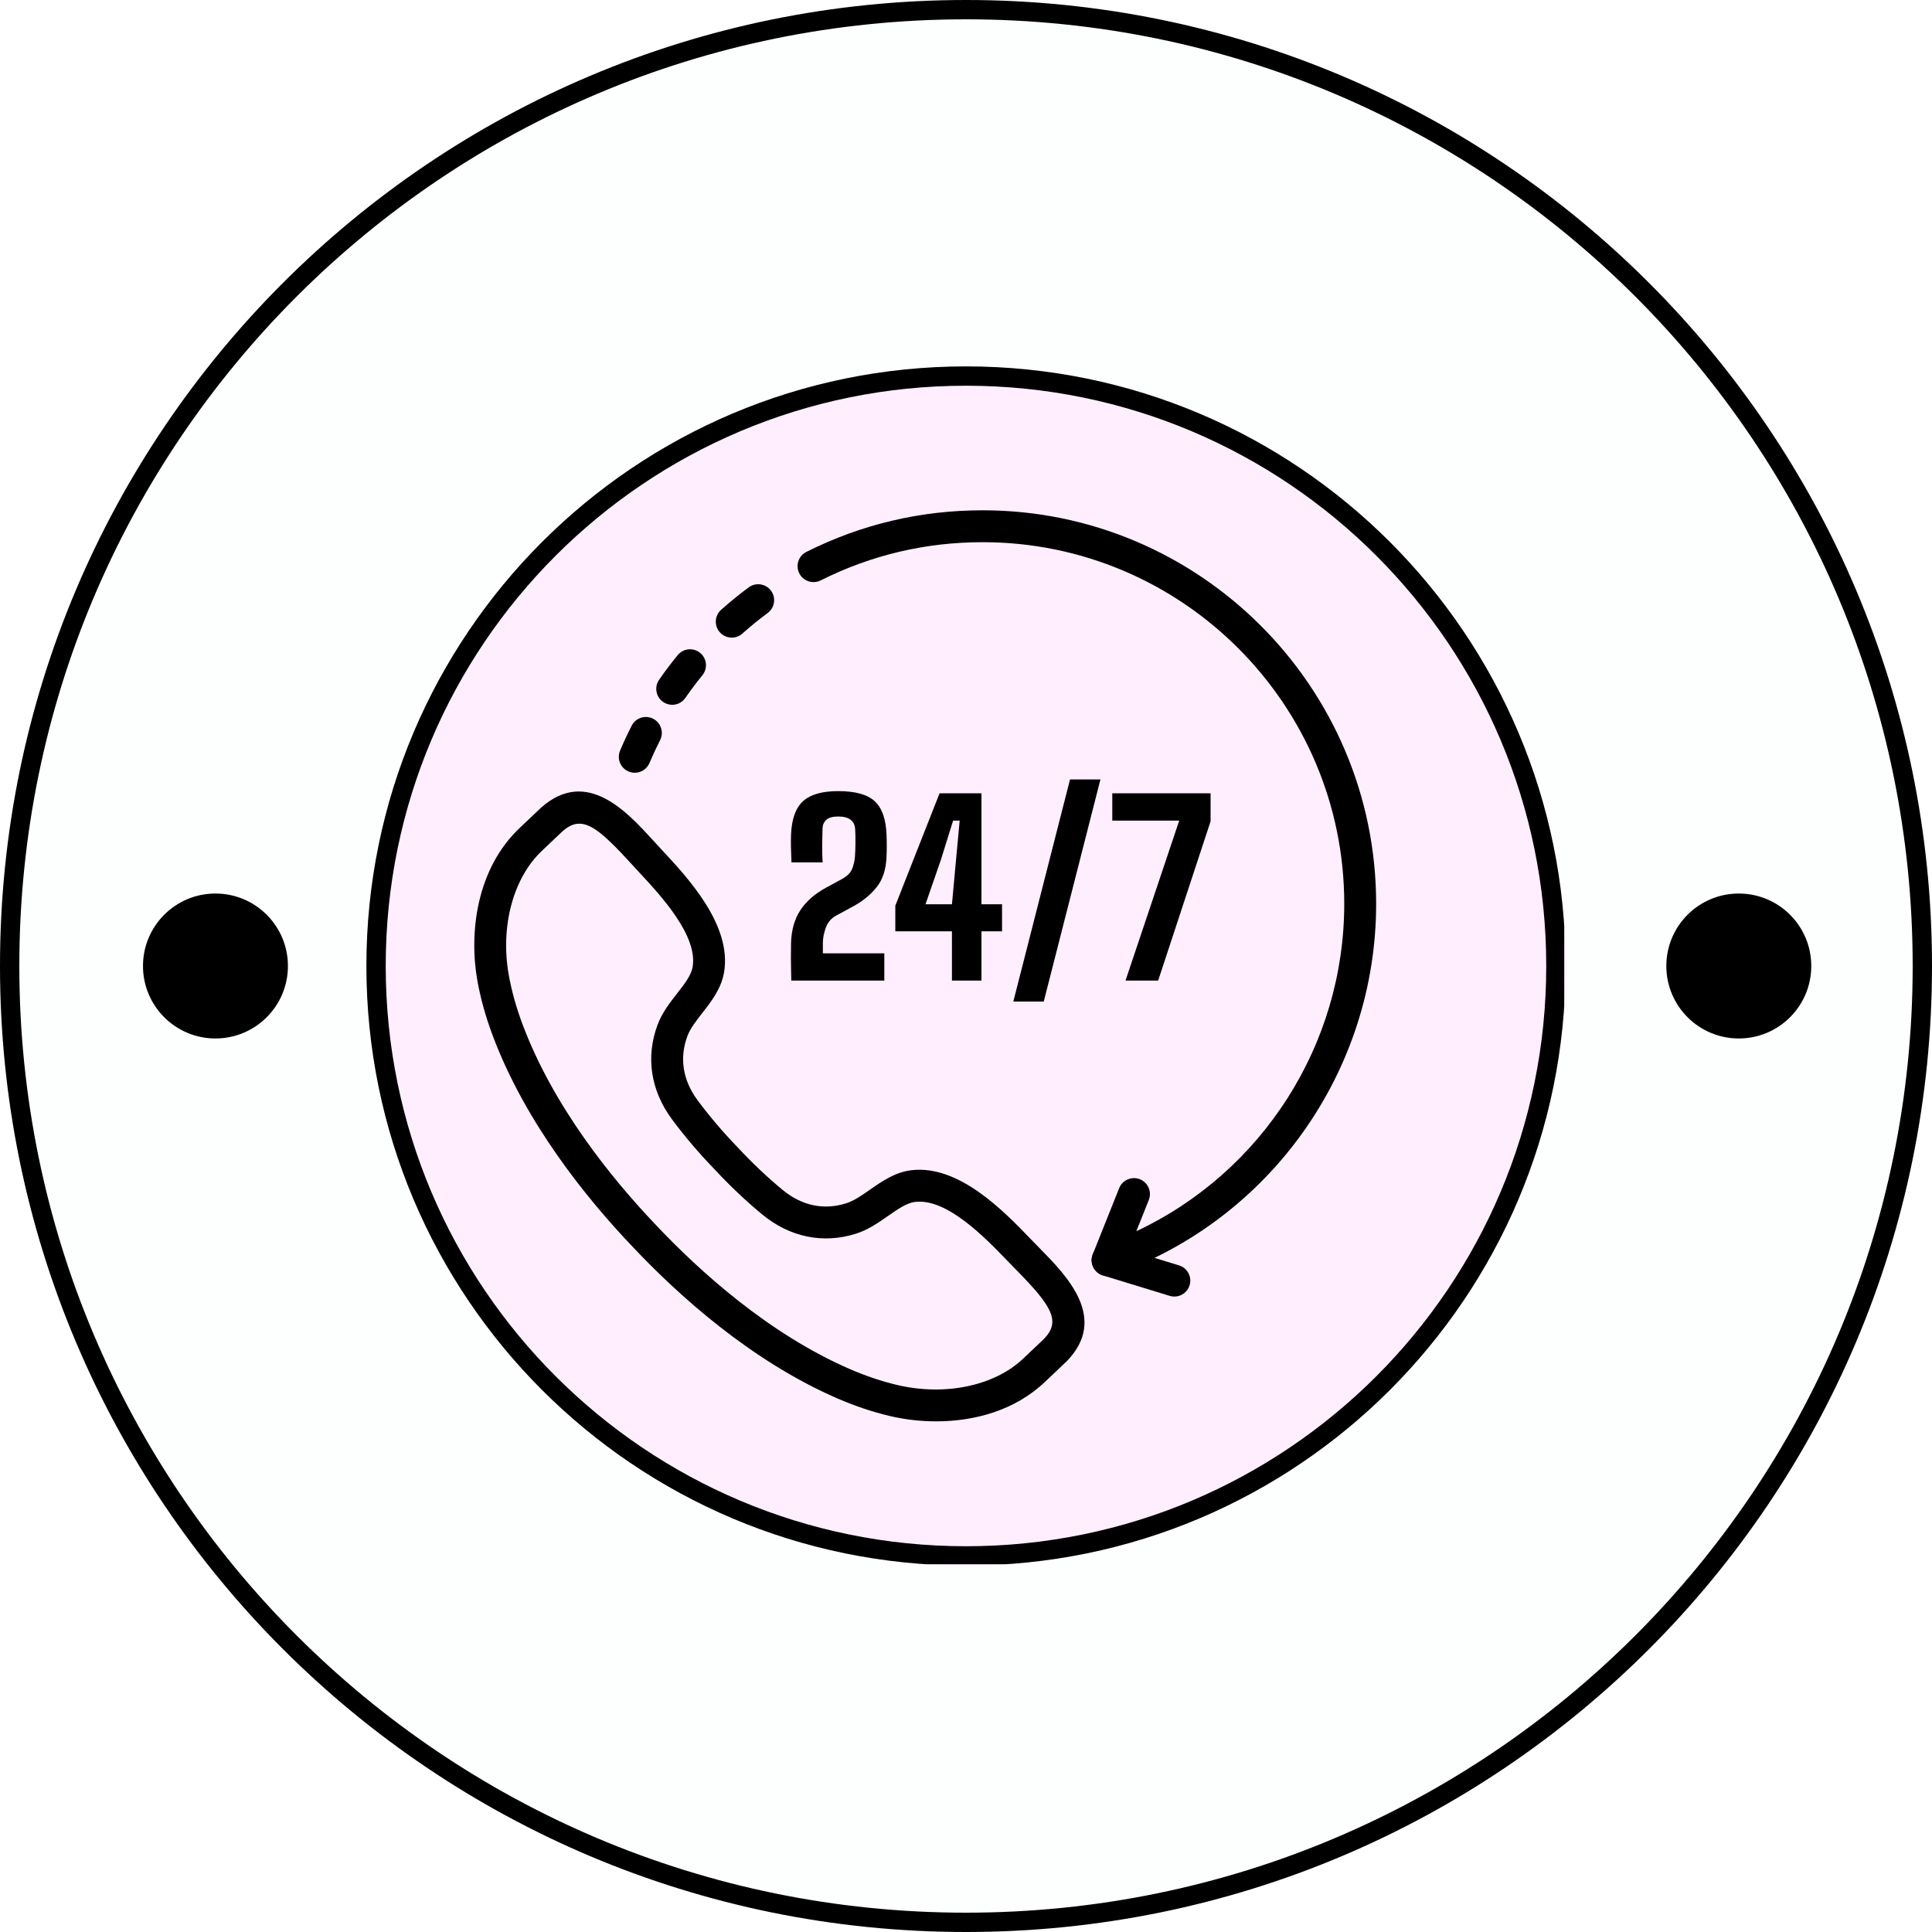 <svg version="1.0" preserveAspectRatio="xMidYMid meet" height="500" viewBox="0 0 375 375" zoomAndPan="magnify" width="500" xmlns:xlink="http://www.w3.org/1999/xlink" xmlns="http://www.w3.org/2000/svg"><defs><clipPath id="8fdf4ede4c"><path clip-rule="nonzero" d="M 187.5 0 C 83.945 0 0 83.945 0 187.5 C 0 291.055 83.945 375 187.5 375 C 291.055 375 375 291.055 375 187.5 C 375 83.945 291.055 0 187.5 0 Z M 187.5 0"></path></clipPath><clipPath id="5ebfc5dc36"><path clip-rule="nonzero" d="M 71.117 71.117 L 303.883 71.117 L 303.883 303.883 L 71.117 303.883 Z M 71.117 71.117"></path></clipPath><clipPath id="daf5f51cd3"><path clip-rule="nonzero" d="M 187.5 71.117 C 123.223 71.117 71.117 123.223 71.117 187.5 C 71.117 251.777 123.223 303.883 187.5 303.883 C 251.777 303.883 303.883 251.777 303.883 187.5 C 303.883 123.223 251.777 71.117 187.5 71.117 Z M 187.5 71.117"></path></clipPath><clipPath id="c9aacd0a67"><path clip-rule="nonzero" d="M 71.117 71.117 L 303.617 71.117 L 303.617 303.617 L 71.117 303.617 Z M 71.117 71.117"></path></clipPath><clipPath id="33111732c0"><path clip-rule="nonzero" d="M 187.496 71.117 C 123.223 71.117 71.117 123.223 71.117 187.496 C 71.117 251.773 123.223 303.875 187.496 303.875 C 251.773 303.875 303.875 251.773 303.875 187.496 C 303.875 123.223 251.773 71.117 187.496 71.117 Z M 187.496 71.117"></path></clipPath><clipPath id="aa5c9bed3b"><path clip-rule="nonzero" d="M 27.754 173.434 L 55.887 173.434 L 55.887 201.566 L 27.754 201.566 Z M 27.754 173.434"></path></clipPath><clipPath id="0c6715a35f"><path clip-rule="nonzero" d="M 41.82 173.434 C 34.051 173.434 27.754 179.73 27.754 187.5 C 27.754 195.27 34.051 201.566 41.82 201.566 C 49.59 201.566 55.887 195.27 55.887 187.5 C 55.887 179.73 49.59 173.434 41.82 173.434 Z M 41.82 173.434"></path></clipPath><clipPath id="593048af96"><path clip-rule="nonzero" d="M 323.434 173.434 L 351.566 173.434 L 351.566 201.566 L 323.434 201.566 Z M 323.434 173.434"></path></clipPath><clipPath id="98f373043a"><path clip-rule="nonzero" d="M 337.5 173.434 C 329.73 173.434 323.434 179.73 323.434 187.5 C 323.434 195.27 329.73 201.566 337.5 201.566 C 345.27 201.566 351.566 195.27 351.566 187.5 C 351.566 179.73 345.27 173.434 337.5 173.434 Z M 337.5 173.434"></path></clipPath><clipPath id="db78db86a2"><path clip-rule="nonzero" d="M 154 99.078 L 267.195 99.078 L 267.195 248 L 154 248 Z M 154 99.078"></path></clipPath></defs><rect fill-opacity="1" height="450" y="-37.5" fill="#ffffff" width="450" x="-37.5"></rect><rect fill-opacity="1" height="450" y="-37.5" fill="#ffffff" width="450" x="-37.5"></rect><g clip-path="url(#8fdf4ede4c)"><rect fill-opacity="1" height="450" y="-37.5" fill="#fdfefe" width="450" x="-37.5"></rect><path stroke-miterlimit="4" stroke-opacity="1" stroke-width="10" stroke="#000000" d="M 250 0 C 111.927 0 -0 111.927 -0 250 C -0 388.073 111.927 500 250 500 C 388.073 500 500 388.073 500 250 C 500 111.927 388.073 0 250 0 Z M 250 0" stroke-linejoin="miter" fill="none" transform="matrix(0.75, 0, 0, 0.75, 0, 0)" stroke-linecap="butt"></path></g><g clip-path="url(#5ebfc5dc36)"><g clip-path="url(#daf5f51cd3)"><path fill-rule="nonzero" fill-opacity="1" d="M 71.117 71.117 L 303.883 71.117 L 303.883 303.883 L 71.117 303.883 Z M 71.117 71.117" fill="#ffeefe"></path></g></g><g clip-path="url(#c9aacd0a67)"><g clip-path="url(#33111732c0)"><path stroke-miterlimit="4" stroke-opacity="1" stroke-width="10" stroke="#000000" d="M 155.17 -0.002 C 69.472 -0.002 -0.002 69.472 -0.002 155.17 C -0.002 240.873 69.472 310.342 155.17 310.342 C 240.873 310.342 310.342 240.873 310.342 155.17 C 310.342 69.472 240.873 -0.002 155.17 -0.002 Z M 155.17 -0.002" stroke-linejoin="miter" fill="none" transform="matrix(0.75, 0, 0, 0.75, 71.119, 71.119)" stroke-linecap="butt"></path></g></g><g clip-path="url(#aa5c9bed3b)"><g clip-path="url(#0c6715a35f)"><path fill-rule="nonzero" fill-opacity="1" d="M 27.754 173.434 L 55.887 173.434 L 55.887 201.566 L 27.754 201.566 Z M 27.754 173.434" fill="#000000"></path></g></g><g clip-path="url(#593048af96)"><g clip-path="url(#98f373043a)"><path fill-rule="nonzero" fill-opacity="1" d="M 323.434 173.434 L 351.566 173.434 L 351.566 201.566 L 323.434 201.566 Z M 323.434 173.434" fill="#000000"></path></g></g><path fill-rule="nonzero" fill-opacity="1" d="M 204.812 262.078 L 204.844 262.078 Z M 112.445 159.875 C 111.336 159.875 110.297 160.371 109.176 161.355 C 109.062 161.465 107.582 162.867 106.48 163.914 L 105.234 165.098 C 99.617 170.344 97.07 179.824 98.75 189.242 C 99.301 192.301 100.176 195.469 101.363 198.656 C 107.367 214.781 118.773 228.809 127.285 237.738 C 135.754 246.723 149.156 258.867 164.934 265.727 C 168.059 267.082 171.176 268.129 174.195 268.836 C 183.512 271.02 193.109 268.98 198.66 263.648 L 199.406 262.941 C 200.465 261.938 202.348 260.16 202.621 259.895 C 205.941 256.477 204.211 253.566 197.355 246.586 L 195.594 244.785 C 191.188 240.211 183.816 232.566 177.633 233.289 C 175.996 233.48 174.238 234.707 172.375 236.008 C 170.477 237.336 168.512 238.707 166.133 239.461 C 159.77 241.469 153.316 240.152 147.965 235.738 C 144.809 233.141 141.594 230.09 138.656 226.922 C 135.703 223.879 132.832 220.504 130.398 217.207 C 126.277 211.625 125.301 205.109 127.652 198.867 C 128.535 196.531 130.008 194.641 131.434 192.82 C 132.832 191.027 134.152 189.336 134.434 187.711 C 135.492 181.582 128.238 173.801 123.906 169.148 L 122.207 167.305 C 117.645 162.316 114.891 159.875 112.445 159.875 Z M 181.715 275.883 C 178.547 275.883 175.496 275.5 172.781 274.863 C 169.402 274.074 165.934 272.91 162.465 271.402 C 145.727 264.125 131.648 251.395 122.793 241.996 C 113.891 232.66 101.93 217.922 95.562 200.816 C 94.246 197.285 93.27 193.758 92.656 190.332 C 91.031 181.234 92.375 168.637 101.016 160.566 L 102.219 159.426 C 103.406 158.301 105.012 156.773 105.082 156.711 C 113.863 149.004 121.633 157.5 126.777 163.125 L 128.434 164.93 C 133.551 170.418 142.117 179.605 140.535 188.766 C 139.988 191.922 138.035 194.422 136.312 196.629 C 135.121 198.156 133.996 199.598 133.445 201.047 C 131.84 205.32 132.508 209.637 135.379 213.531 C 137.652 216.605 140.336 219.766 143.148 222.664 C 145.949 225.684 148.961 228.531 151.902 230.961 C 155.633 234.039 159.91 234.934 164.262 233.555 C 165.742 233.086 167.242 232.043 168.832 230.934 C 171.125 229.332 173.727 227.512 176.906 227.137 C 186.141 226.055 194.848 235.09 200.055 240.492 L 201.766 242.25 C 207.109 247.684 215.18 255.895 207.035 264.238 C 207.035 264.238 207.031 264.242 207.023 264.246 C 206.867 264.402 204.805 266.355 203.66 267.438 L 202.941 268.117 C 197 273.832 189.039 275.883 181.715 275.883" fill="#000000"></path><path fill-rule="nonzero" fill-opacity="1" d="M 153.586 190.332 C 153.57 189.391 153.555 188.598 153.543 187.957 C 153.523 187.312 153.516 186.629 153.516 185.898 C 153.516 185.172 153.523 184.203 153.543 182.992 C 153.617 180.492 154.223 178.383 155.359 176.656 C 156.496 174.93 158.168 173.465 160.379 172.27 L 163.398 170.637 C 164.461 170.059 165.137 169.367 165.434 168.559 C 165.727 167.746 165.895 166.988 165.945 166.273 C 166.004 165.457 166.035 164.57 166.043 163.617 C 166.055 162.66 166.035 161.77 165.988 160.938 C 165.883 159.301 164.785 158.484 162.695 158.484 C 161.637 158.484 160.871 158.695 160.402 159.117 C 159.934 159.543 159.68 160.094 159.652 160.777 C 159.621 161.957 159.598 163.055 159.582 164.07 C 159.566 165.086 159.598 166.191 159.672 167.387 L 153.629 167.387 C 153.586 166.371 153.551 165.414 153.527 164.516 C 153.508 163.613 153.512 162.77 153.543 161.98 C 153.664 158.969 154.438 156.809 155.871 155.508 C 157.301 154.207 159.574 153.555 162.695 153.555 C 165.996 153.555 168.355 154.207 169.773 155.508 C 171.188 156.809 171.953 158.969 172.074 161.98 C 172.137 163.496 172.137 164.926 172.074 166.273 C 171.988 168.699 171.363 170.648 170.215 172.121 C 169.062 173.598 167.566 174.848 165.715 175.859 L 162.289 177.723 C 161.316 178.254 160.645 179.043 160.277 180.098 C 159.902 181.148 159.719 182.113 159.719 182.992 L 159.719 185.039 L 171.645 185.039 L 171.645 190.332 L 153.586 190.332" fill="#000000"></path><path fill-rule="nonzero" fill-opacity="1" d="M 179.641 175.52 L 184.773 175.52 L 185.57 166.844 L 186.273 159.277 L 185 159.277 L 182.641 166.844 Z M 184.773 190.332 L 184.773 180.766 L 173.781 180.766 L 173.781 175.793 L 182.367 153.984 L 190.5 153.984 L 190.5 175.52 L 194.496 175.52 L 194.496 180.766 L 190.5 180.766 L 190.5 190.332 L 184.773 190.332" fill="#000000"></path><path fill-rule="nonzero" fill-opacity="1" d="M 218.461 190.332 L 228.887 159.277 L 215.895 159.277 L 215.895 153.984 L 234.973 153.984 L 234.973 159.414 L 224.797 190.332 L 218.461 190.332" fill="#000000"></path><path fill-rule="nonzero" fill-opacity="1" d="M 202.59 194.402 L 213.594 151.293 L 207.691 151.293 L 196.684 194.402 L 202.59 194.402" fill="#000000"></path><path fill-rule="nonzero" fill-opacity="1" d="M 123.207 149.992 C 122.805 149.992 122.398 149.91 122.004 149.746 C 120.43 149.082 119.691 147.266 120.359 145.691 C 121.055 144.047 121.801 142.438 122.609 140.859 C 123.379 139.336 125.238 138.727 126.77 139.504 C 128.293 140.281 128.898 142.145 128.121 143.668 C 127.387 145.117 126.699 146.598 126.059 148.105 C 125.562 149.285 124.414 149.992 123.207 149.992" fill="#000000"></path><path fill-rule="nonzero" fill-opacity="1" d="M 130.473 136.801 C 129.863 136.801 129.25 136.621 128.711 136.25 C 127.305 135.273 126.961 133.348 127.934 131.941 C 129.062 130.312 130.273 128.707 131.535 127.164 C 132.617 125.84 134.562 125.641 135.887 126.719 C 137.215 127.801 137.41 129.75 136.328 131.074 C 135.172 132.492 134.059 133.977 133.02 135.469 C 132.422 136.336 131.453 136.801 130.473 136.801" fill="#000000"></path><path fill-rule="nonzero" fill-opacity="1" d="M 142.031 123.762 C 141.18 123.762 140.332 123.41 139.719 122.727 C 138.582 121.445 138.695 119.488 139.977 118.355 C 141.688 116.828 143.484 115.367 145.324 114.008 C 146.695 112.988 148.633 113.281 149.652 114.652 C 150.668 116.027 150.379 117.969 149.004 118.984 C 147.316 120.23 145.664 121.578 144.09 122.98 C 143.5 123.504 142.762 123.762 142.031 123.762" fill="#000000"></path><g clip-path="url(#db78db86a2)"><path fill-rule="nonzero" fill-opacity="1" d="M 214.98 247.695 C 214.148 247.695 213.34 247.363 212.746 246.742 C 211.906 245.863 211.652 244.578 212.105 243.453 L 217.23 230.621 C 217.863 229.031 219.668 228.262 221.254 228.895 C 222.844 229.527 223.613 231.328 222.98 232.918 L 220.559 238.98 C 244.965 227.523 260.918 202.812 260.918 175.426 C 260.918 136.727 229.43 105.238 190.73 105.238 C 179.676 105.238 169.098 107.734 159.293 112.656 C 157.762 113.422 155.902 112.805 155.137 111.277 C 154.371 109.75 154.988 107.891 156.516 107.125 C 167.191 101.766 178.703 99.047 190.73 99.047 C 232.848 99.047 267.109 133.312 267.109 175.426 C 267.109 207.836 246.57 236.809 216.004 247.523 C 215.668 247.641 215.324 247.695 214.98 247.695" fill="#000000"></path></g><path fill-rule="nonzero" fill-opacity="1" d="M 227.945 251.664 C 227.645 251.664 227.34 251.621 227.035 251.527 L 214.074 247.559 C 212.438 247.059 211.52 245.328 212.02 243.695 C 212.52 242.062 214.262 241.141 215.887 241.641 L 228.848 245.609 C 230.484 246.109 231.402 247.84 230.902 249.473 C 230.492 250.805 229.27 251.664 227.945 251.664" fill="#000000"></path></svg>